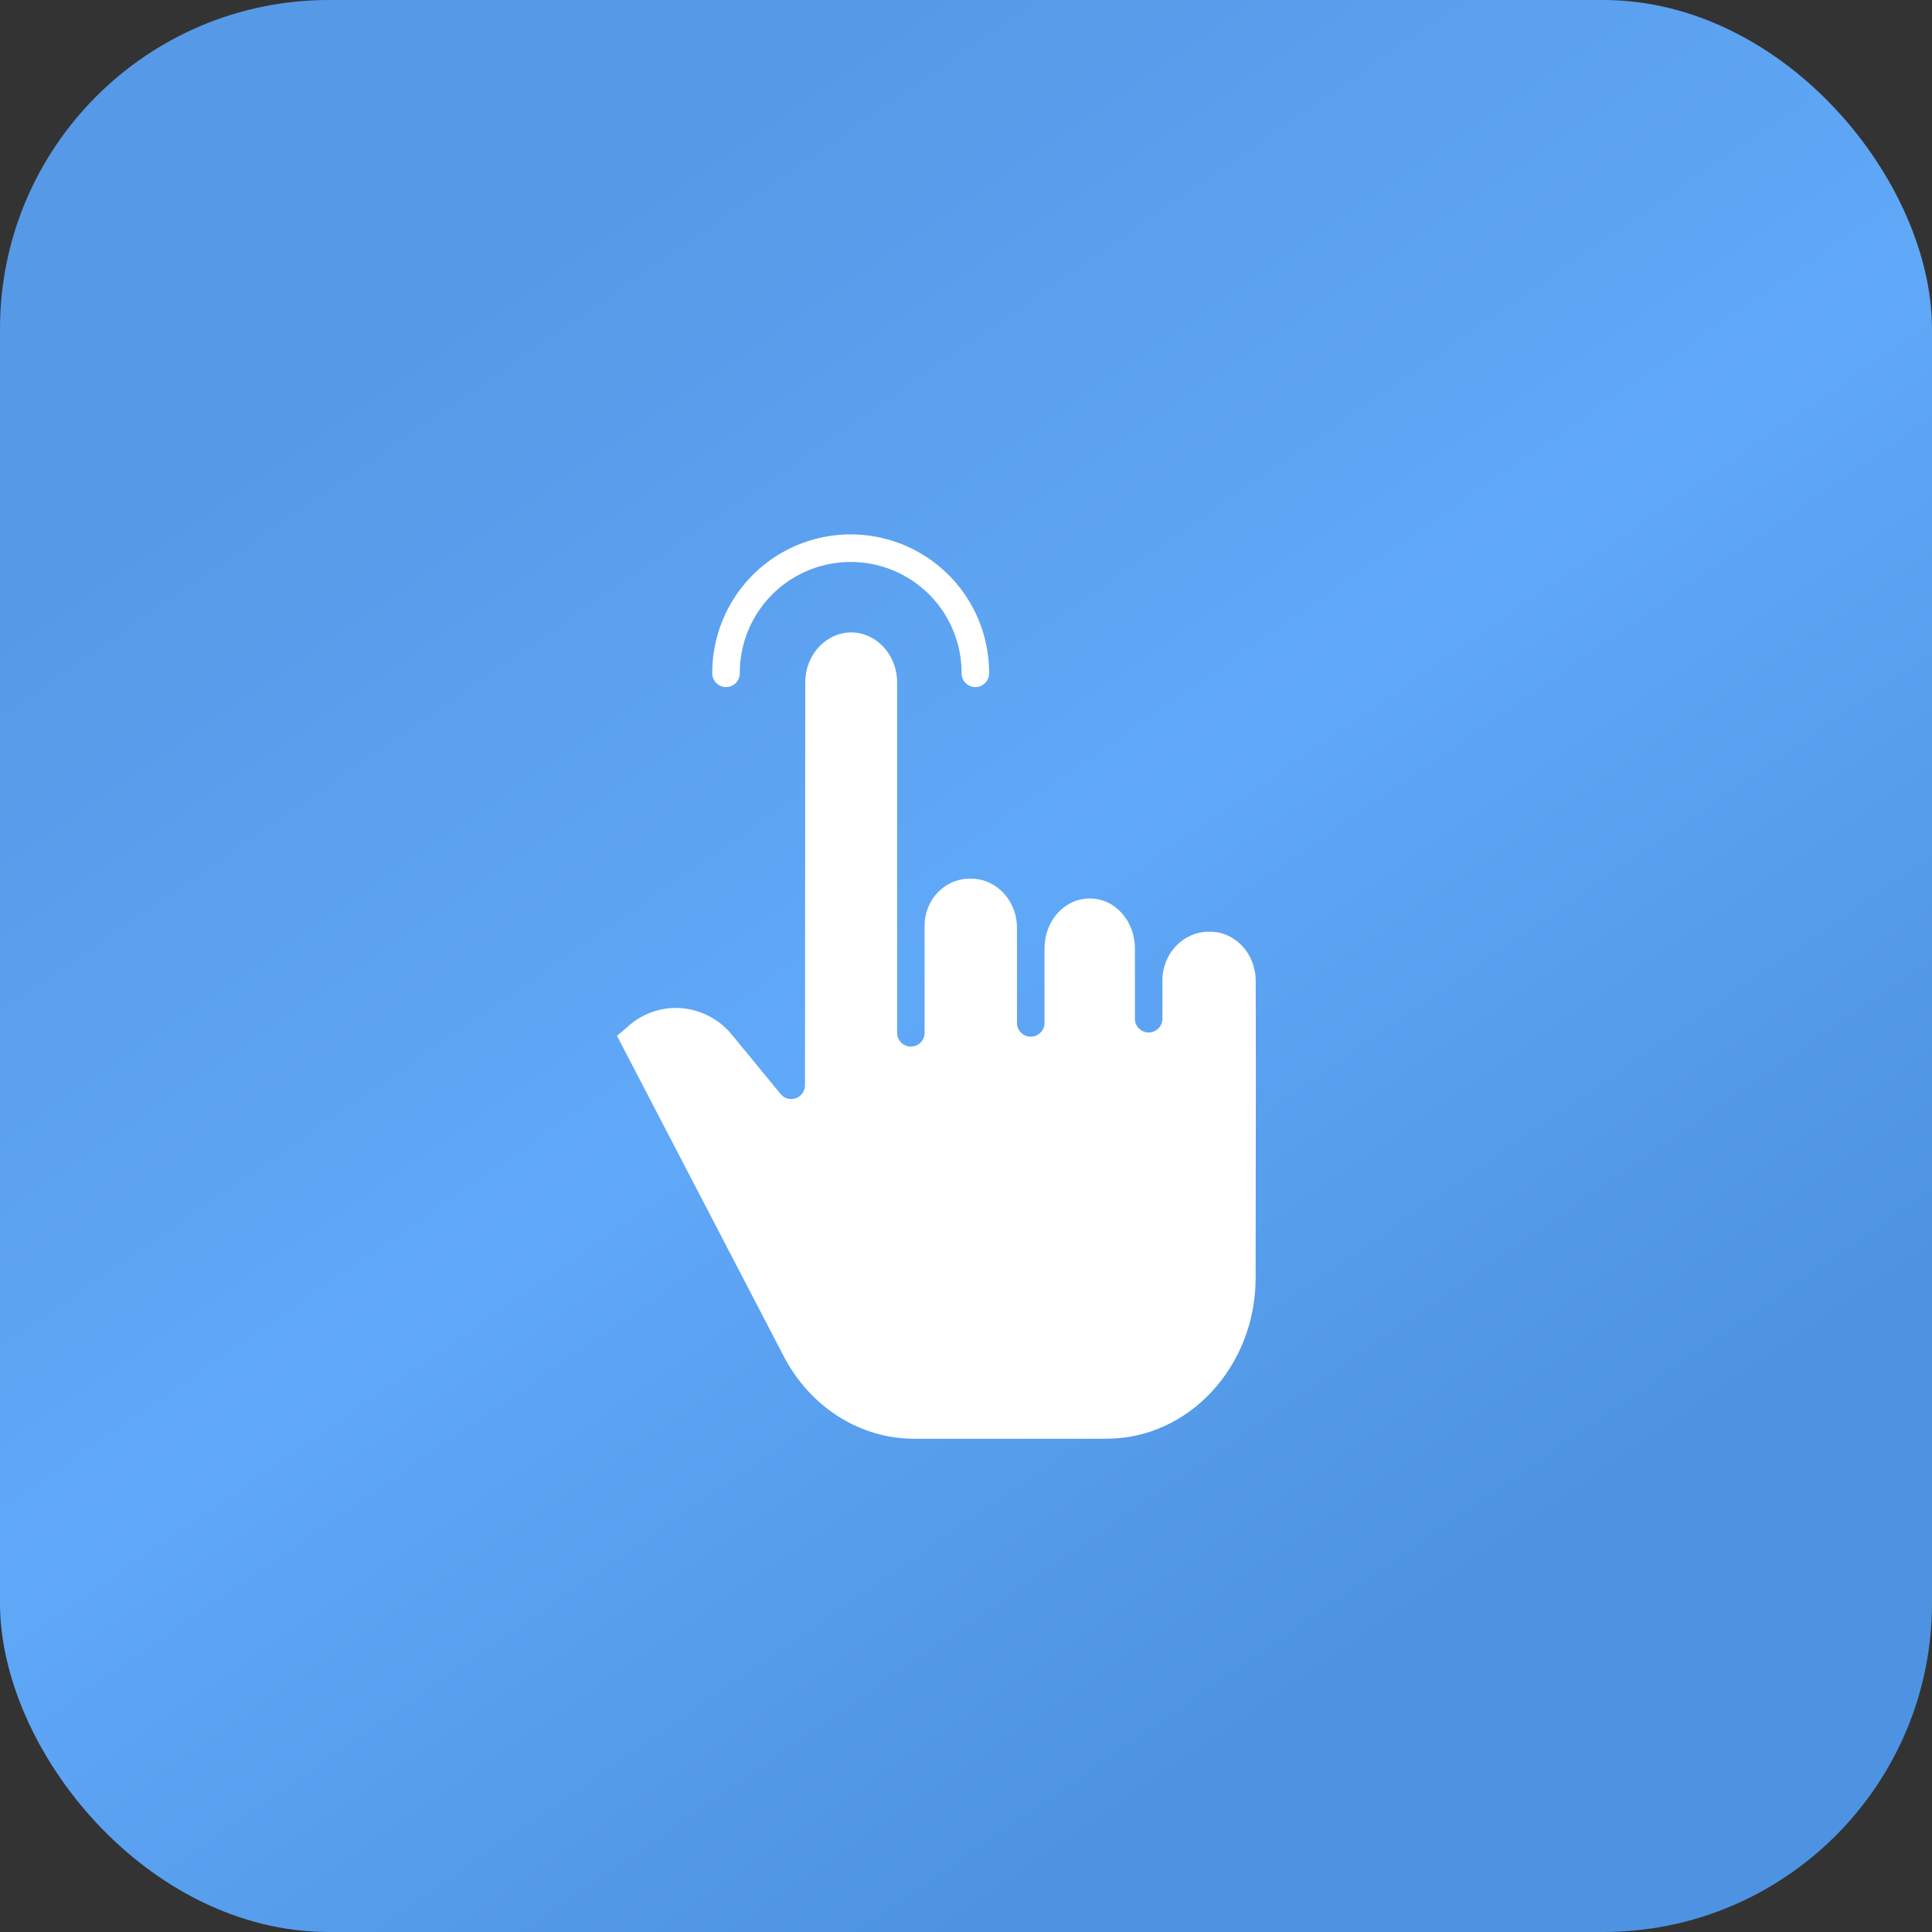 <?xml version="1.0" encoding="UTF-8"?> <svg xmlns="http://www.w3.org/2000/svg" width="47" height="47" viewBox="0 0 47 47" fill="none"><rect x="0" y="0" width="47" height="47" fill="#333333" stroke="none"/> <rect width="47" height="47" rx="8" fill="url(#paint0_linear_47_1240)"></rect> <g clip-path="url(#clip0_47_1240)"> <path d="M29.438 22.666H29.406C28.793 22.666 28.278 23.186 28.278 23.855V24.782C28.278 24.967 28.128 25.117 27.943 25.117C27.758 25.117 27.609 24.967 27.609 24.782V23.07C27.609 22.401 27.123 21.857 26.511 21.857C25.895 21.857 25.41 22.401 25.41 23.07V24.885C25.41 25.07 25.259 25.219 25.075 25.219C24.89 25.219 24.74 25.07 24.74 24.885V22.572C24.74 21.903 24.235 21.375 23.623 21.375H23.589C22.992 21.375 22.493 21.876 22.493 22.521V25.126C22.493 25.311 22.343 25.46 22.159 25.46C21.974 25.46 21.824 25.311 21.824 25.126V22.597C21.824 22.589 21.823 22.58 21.823 22.572C21.823 22.551 21.824 22.531 21.824 22.51V16.598C21.824 15.929 21.319 15.385 20.707 15.385C20.095 15.385 19.59 15.929 19.59 16.597L19.583 26.402C19.583 26.543 19.494 26.669 19.361 26.717C19.228 26.764 19.079 26.723 18.99 26.614L17.819 25.189C17.511 24.802 17.055 24.561 16.561 24.524C16.078 24.492 15.603 24.662 15.251 24.994C15.247 24.998 15.242 25.002 15.238 25.006L15.009 25.198L19.068 32.998C19.709 34.229 20.92 35 22.229 35H26.921C28.918 35 30.544 33.243 30.546 31.091C30.547 29.952 30.548 29.097 30.549 28.409C30.552 26.568 30.552 25.891 30.548 23.863C30.546 23.196 30.048 22.666 29.438 22.666Z" fill="white"></path> <path d="M17.662 16.715C17.847 16.715 17.997 16.565 17.997 16.38C17.993 15.414 18.506 14.518 19.342 14.034C20.179 13.55 21.211 13.55 22.047 14.034C22.884 14.518 23.397 15.414 23.393 16.38C23.393 16.565 23.543 16.715 23.727 16.715C23.912 16.715 24.062 16.565 24.062 16.38C24.067 15.174 23.426 14.057 22.382 13.453C21.338 12.849 20.051 12.849 19.007 13.453C17.964 14.057 17.323 15.174 17.327 16.38C17.327 16.565 17.477 16.715 17.662 16.715Z" fill="white"></path> </g> <defs> <linearGradient id="paint0_linear_47_1240" x1="22.186" y1="-4.44591e-07" x2="44.577" y2="32.461" gradientUnits="userSpaceOnUse"> <stop stop-color="#569AE7"></stop> <stop offset="0.489" stop-color="#60A8F8"></stop> <stop offset="1" stop-color="#4D93E1"></stop> </linearGradient> <clipPath id="clip0_47_1240"> <rect width="22" height="22" fill="white" transform="translate(15 13)"></rect> </clipPath> </defs> </svg> 